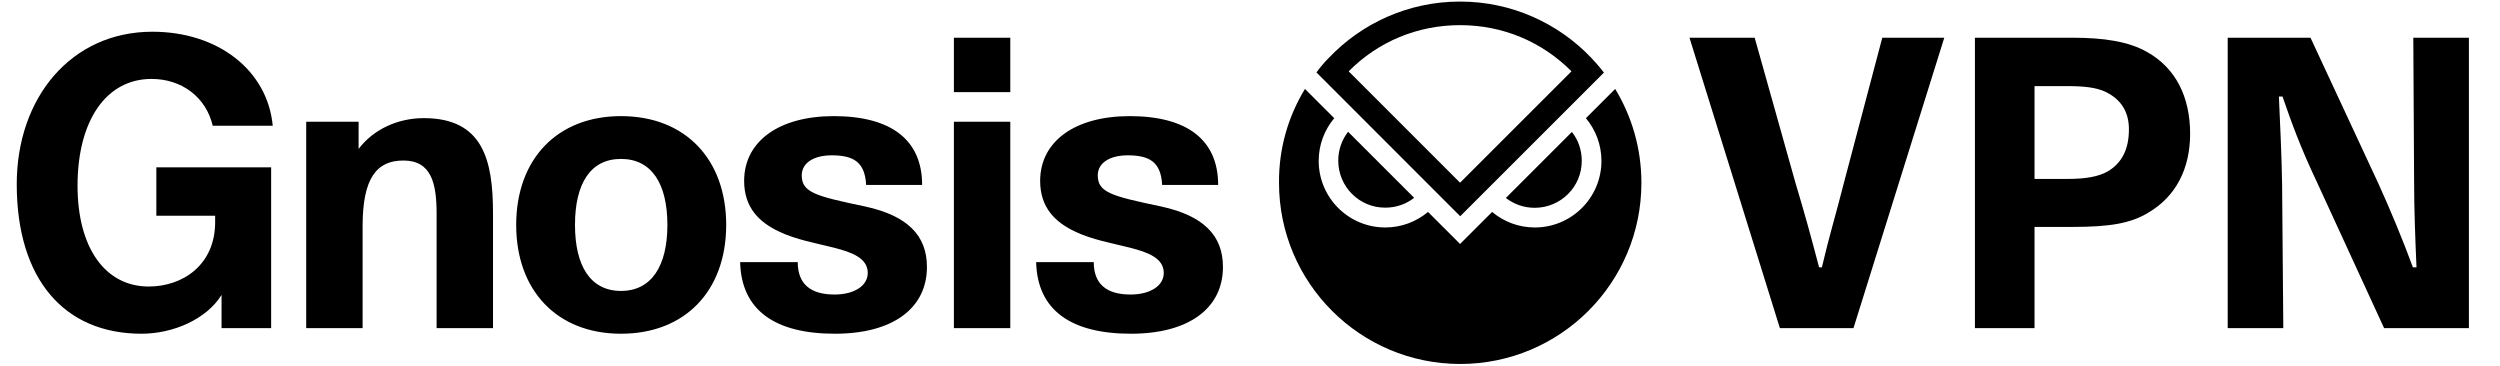 <svg width="800" height="117" viewBox="0 0 800 117" fill="none" xmlns="http://www.w3.org/2000/svg">
<path d="M45.294 106.792C20.462 106.792 5.358 89.256 5.358 58.92C5.358 31.272 22.766 10.152 48.75 10.152C69.87 10.152 85.614 22.568 87.278 40.232H68.078C65.902 31.016 58.094 25.256 48.494 25.256C33.902 25.256 24.814 38.696 24.814 59.432C24.814 79.272 33.646 91.688 47.598 91.688C58.478 91.688 68.846 84.776 68.846 71.08V69.032H50.03V53.544H86.766V105H70.894V94.376C66.158 102.056 55.534 106.792 45.294 106.792ZM97.986 38.952H114.754V47.656C119.49 41.384 127.298 37.8 135.618 37.8C154.562 37.8 157.762 51.24 157.762 68.264V105H139.714V68.392C139.714 58.664 138.05 51.368 129.09 51.368C120.514 51.368 116.034 57 116.034 72.36V105H97.986V38.952ZM198.717 106.792C178.237 106.792 165.181 92.968 165.181 71.976C165.181 50.984 178.237 37.16 198.717 37.16C219.325 37.16 232.381 50.984 232.381 71.976C232.381 92.968 219.325 106.792 198.717 106.792ZM198.717 93.096C208.445 93.096 213.565 85.16 213.565 71.976C213.565 58.664 208.445 50.856 198.717 50.856C188.989 50.856 183.997 58.664 183.997 71.976C183.997 85.16 188.989 93.096 198.717 93.096ZM267.18 106.792C248.108 106.792 237.228 99.368 236.844 83.88H255.276C255.276 90.792 259.244 94.248 267.052 94.248C273.196 94.248 277.676 91.56 277.676 87.336C277.676 82.728 272.94 80.808 266.924 79.272C261.42 77.864 254.636 76.712 249.132 74.024C242.988 71.08 238.124 66.472 238.124 57.896C238.124 45.224 249.26 37.16 266.796 37.16C285.1 37.16 295.084 44.712 295.084 59.176H277.164C276.78 52.008 273.324 49.704 266.156 49.704C260.396 49.704 256.556 52.136 256.556 56.104C256.556 61.608 261.036 62.76 276.908 66.088C290.348 69.032 296.62 75.304 296.62 85.416C296.62 98.728 285.612 106.792 267.18 106.792ZM305.246 38.952H323.294V105H305.246V38.952ZM305.246 12.072H323.294V29.48H305.246V12.072ZM361.905 106.792C342.833 106.792 331.953 99.368 331.569 83.88H350.001C350.001 90.792 353.969 94.248 361.777 94.248C367.921 94.248 372.401 91.56 372.401 87.336C372.401 82.728 367.665 80.808 361.649 79.272C356.145 77.864 349.361 76.712 343.857 74.024C337.713 71.08 332.849 66.472 332.849 57.896C332.849 45.224 343.985 37.16 361.521 37.16C379.825 37.16 389.809 44.712 389.809 59.176H371.889C371.505 52.008 368.049 49.704 360.881 49.704C355.121 49.704 351.281 52.136 351.281 56.104C351.281 61.608 355.761 62.76 371.633 66.088C385.073 69.032 391.345 75.304 391.345 85.416C391.345 98.728 380.337 106.792 361.905 106.792Z" fill="black"/>
<path d="M506.16 51.45C506.16 47.941 505.005 44.751 503.009 42.221L481.874 63.346C484.448 65.343 487.643 66.497 491.108 66.497C499.456 66.492 506.204 59.749 506.16 51.45ZM443.293 66.448C434.989 66.492 428.241 59.744 428.241 51.401C428.241 47.941 429.396 44.746 431.392 42.172L452.527 63.297C449.997 65.293 446.802 66.448 443.293 66.448ZM426.954 37.822C423.846 41.551 421.982 46.253 421.982 51.489C421.982 63.248 431.529 72.79 443.293 72.79C448.485 72.79 453.237 70.926 456.966 67.819L467.223 78.07L477.479 67.819C481.208 70.926 485.916 72.79 491.152 72.79C502.916 72.79 512.463 63.248 512.463 51.489C512.463 46.297 510.599 41.546 507.491 37.822L512.287 33.031L516.858 28.461C522.187 37.245 525.25 47.496 525.25 58.506C525.25 90.548 499.28 116.469 467.267 116.469C435.258 116.469 409.283 90.504 409.283 58.506C409.195 47.457 412.258 37.205 417.587 28.461L426.954 37.822ZM467.267 69.198L513.266 23.22C511.979 21.576 510.604 19.981 509.18 18.474C498.615 7.424 483.738 0.5 467.223 0.5C450.707 0.5 435.791 7.424 425.265 18.474C423.802 19.937 422.422 21.581 421.267 23.176L467.267 69.198ZM502.877 22.824L467.227 58.462L431.578 22.824C441.032 13.282 453.643 8.046 467.227 8.046C480.812 8.046 493.374 13.282 502.877 22.824Z" fill="black"/>
<path d="M540.634 12.072H561.498L574.554 58.536C577.626 68.776 579.418 75.304 582.106 85.544H583.002C585.434 75.176 587.354 69.16 590.042 58.536L602.33 12.072H622.17L593.114 105H569.562L540.634 12.072ZM631.975 12.072H663.207C673.063 12.072 681.127 13.224 687.143 16.68C696.231 21.8 700.839 31.016 700.839 42.792C700.839 54.056 696.231 62.888 687.527 68.008C681.895 71.464 675.239 72.616 663.079 72.616H651.047V105H631.975V12.072ZM661.415 57.256C667.175 57.256 671.527 56.616 674.727 54.696C679.079 52.008 681.255 47.656 681.255 41.384C681.255 35.88 678.823 31.912 673.959 29.48C670.887 27.944 666.663 27.56 661.671 27.56H651.047V57.256H661.415ZM712.865 12.072H739.361L760.993 58.536C764.961 67.24 768.929 76.84 772.129 85.544H773.281C772.897 76.84 772.513 66.856 772.513 58.152L772.257 12.072H790.049V105H762.913L741.537 58.536C736.033 46.888 733.473 39.72 730.401 30.888H729.249C729.633 39.592 730.145 50.216 730.273 58.92L730.657 105H712.865V12.072Z" fill="black"/>
</svg>
